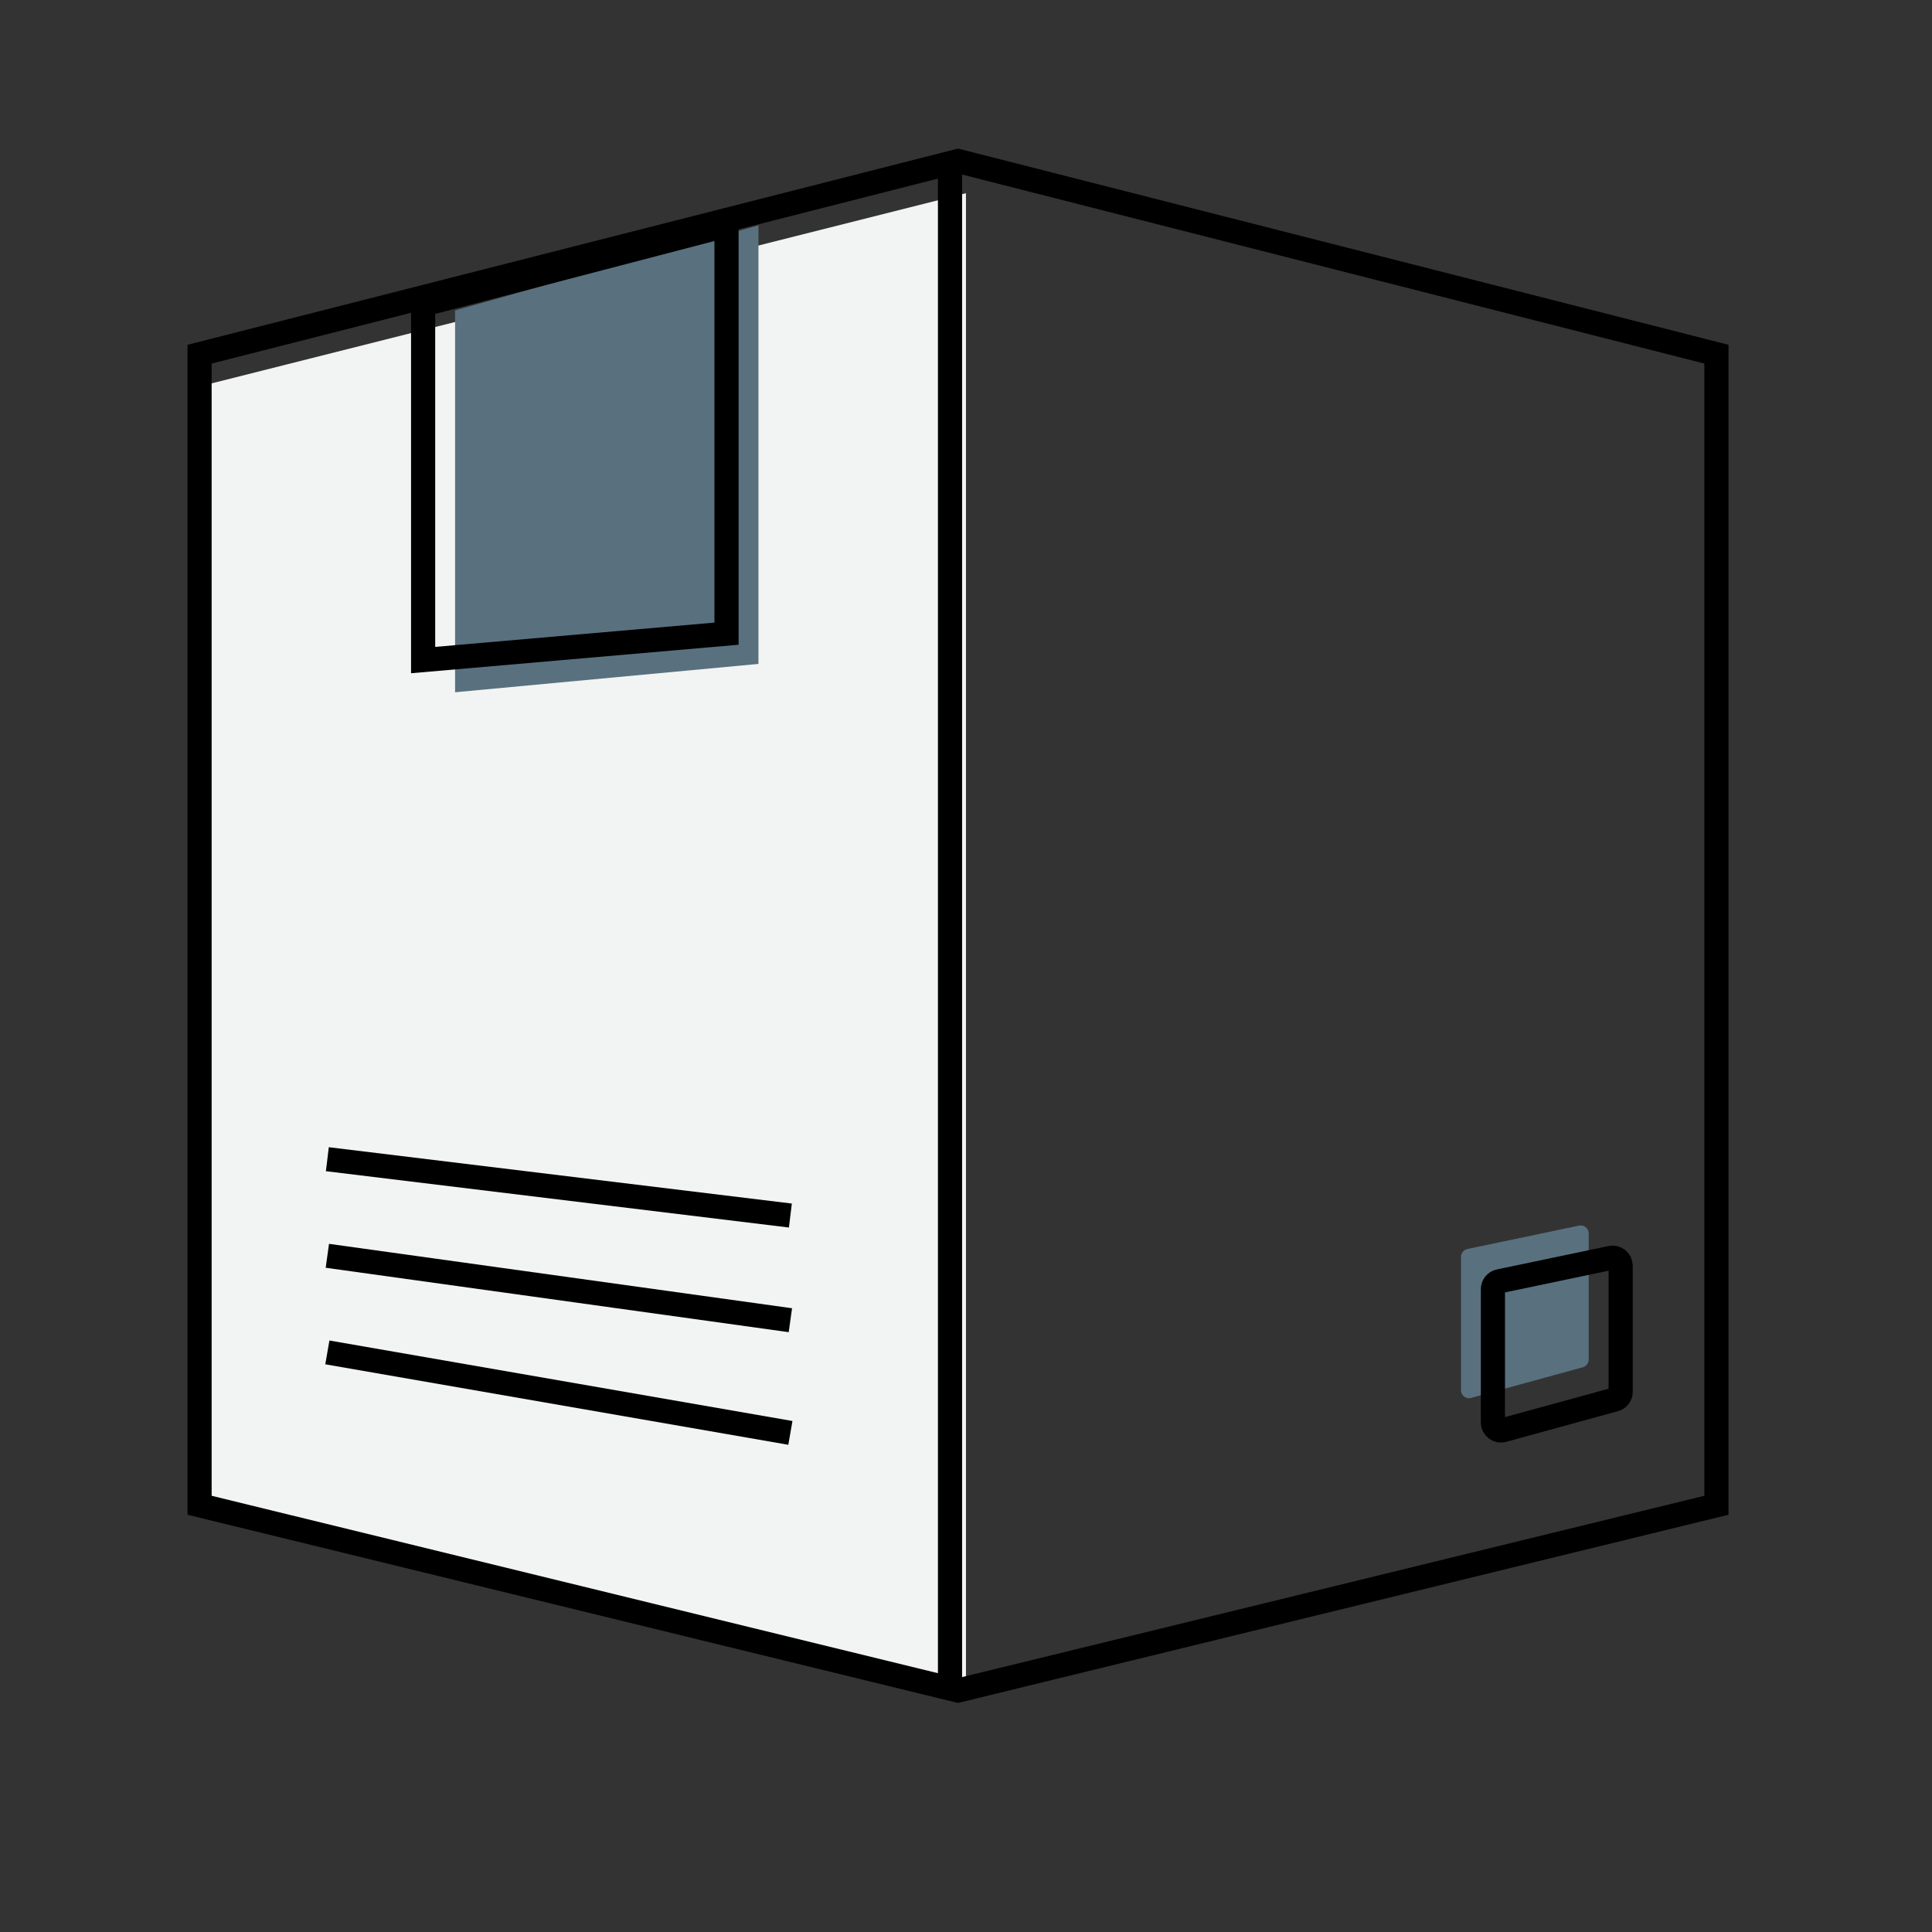 <svg width="80" height="80" viewBox="0 0 80 80" fill="none" xmlns="http://www.w3.org/2000/svg">
<rect x="0" y="0" width="80" height="80" fill="#333333" stroke="none"/>
<path d="M8.264 16L39.999 8V70L8.264 62V16Z" fill="#F1F4F2"/>
<path d="M32.728 50.333L13.555 48" stroke="black" strokeWidth="2.5" strokeMiterlimit="10" strokeLinecap="round"/>
<path d="M18.844 12.855V28.665L31.406 27.491V9.332L18.844 12.855Z" fill="#59707F"/>
<path d="M32.728 54.667L13.555 52" stroke="black" strokeWidth="2.5" strokeMiterlimit="10" strokeLinecap="round"/>
<path d="M32.728 59.333L13.555 56" stroke="black" strokeWidth="2.5" strokeMiterlimit="10" strokeLinecap="round"/>
<path d="M17.521 12.612V27.332L30.084 26.239V9.332L17.521 12.612Z" stroke="black" strokeWidth="1.5" strokeMiterlimit="10"/>
<path d="M60.759 51.719C60.606 51.751 60.496 51.888 60.496 52.046V57.563C60.496 57.783 60.703 57.943 60.913 57.885L65.541 56.616C65.686 56.577 65.785 56.445 65.785 56.295V51.076C65.785 50.864 65.593 50.706 65.388 50.749L60.759 51.719Z" fill="#59707F"/>
<path d="M62.082 53.055C61.928 53.087 61.818 53.224 61.818 53.382V58.899C61.818 59.119 62.025 59.278 62.236 59.221L66.864 57.952C67.008 57.913 67.108 57.781 67.108 57.631V52.412C67.108 52.2 66.915 52.042 66.71 52.085L62.082 53.055Z" stroke="black" strokeWidth="1.5" strokeMiterlimit="10"/>
<path d="M8.264 14.666V62.33L39.669 70.001L71.074 62.33V14.666L39.669 6.668L8.264 14.666Z" stroke="black" strokeWidth="2.5" strokeMiterlimit="10"/>
<path d="M39.338 70.001V6.668" stroke="black" strokeWidth="2.5" strokeMiterlimit="10"/>
</svg>
